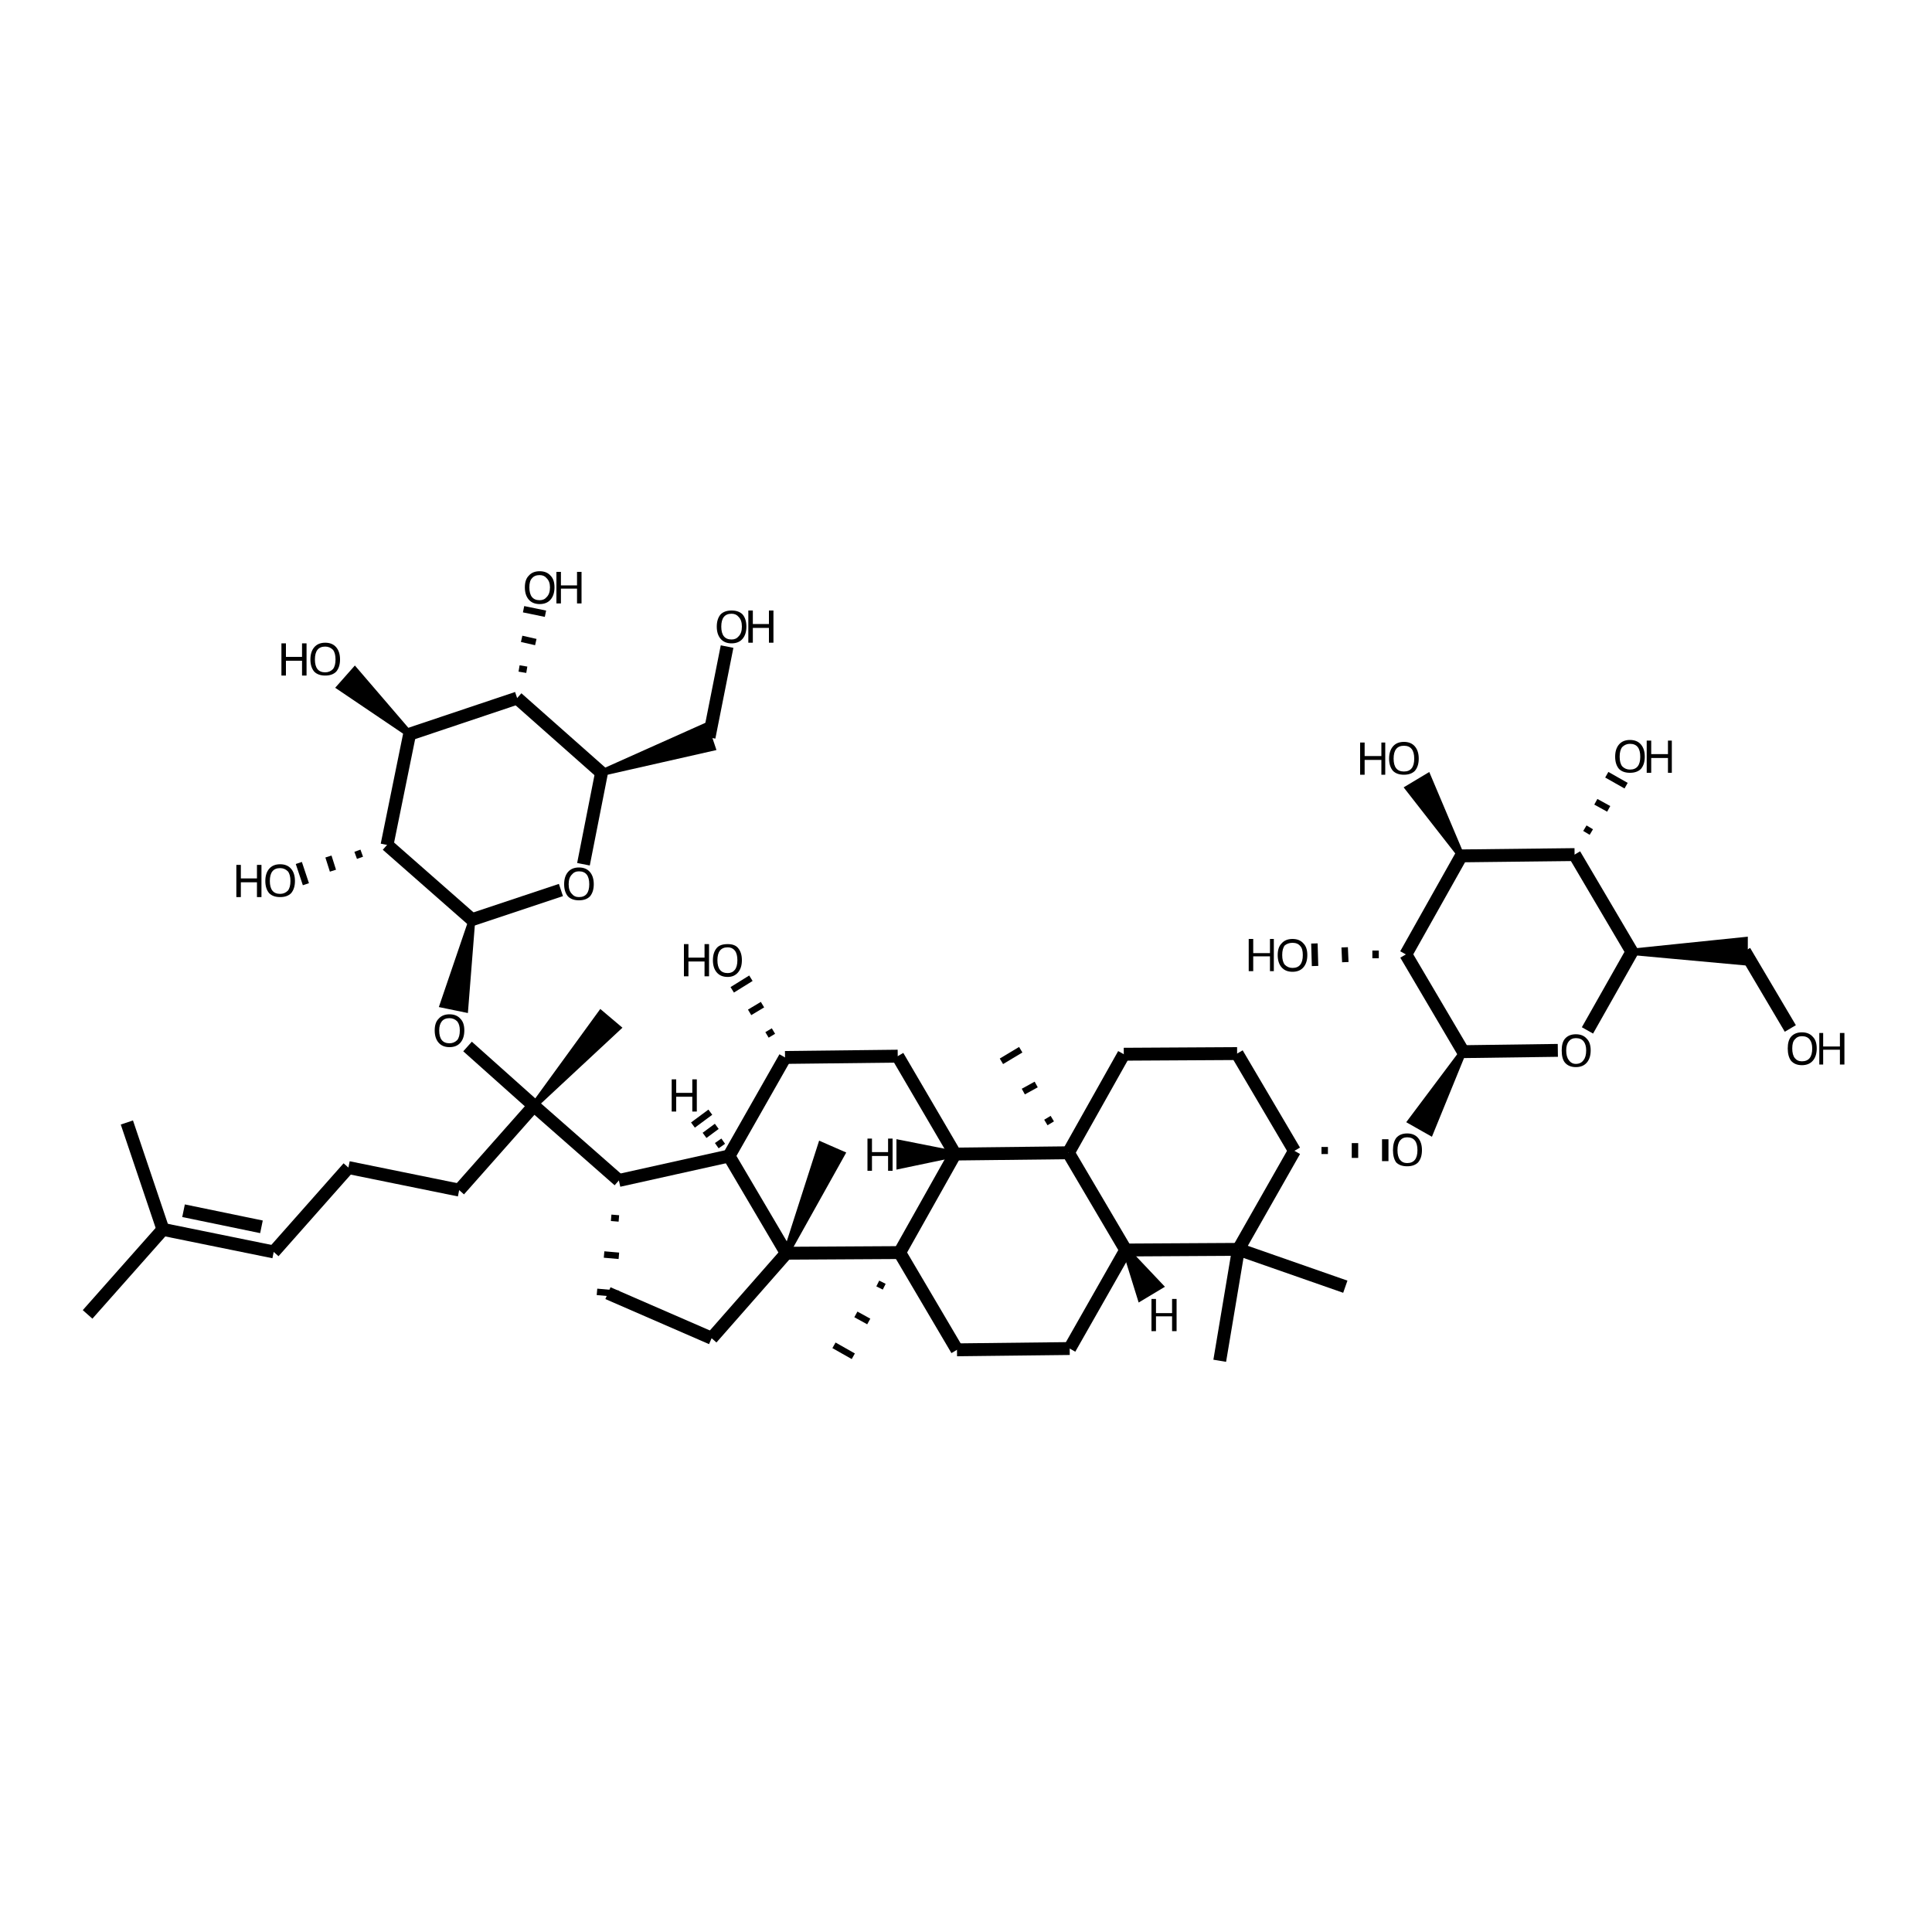 <?xml version='1.0' encoding='iso-8859-1'?>
<svg version='1.1' baseProfile='full'
              xmlns='http://www.w3.org/2000/svg'
                      xmlns:rdkit='http://www.rdkit.org/xml'
                      xmlns:xlink='http://www.w3.org/1999/xlink'
                  xml:space='preserve'
width='300px' height='300px' viewBox='0 0 300 300'>
<!-- END OF HEADER -->
<path class='bond-0 atom-0 atom-1' d='M 278.0,159.7 L 270.9,147.7' style='fill:none;fill-rule:evenodd;stroke:#000000;stroke-width:2.0px;stroke-linecap:butt;stroke-linejoin:miter;stroke-opacity:1' />
<path class='bond-1 atom-2 atom-1' d='M 253.4,147.8 L 270.9,146.0 L 270.9,149.4 Z' style='fill:#000000;fill-rule:evenodd;fill-opacity:1;stroke:#000000;stroke-width:1.0px;stroke-linecap:butt;stroke-linejoin:miter;stroke-opacity:1;' />
<path class='bond-2 atom-2 atom-3' d='M 253.4,147.8 L 246.5,160.0' style='fill:none;fill-rule:evenodd;stroke:#000000;stroke-width:2.0px;stroke-linecap:butt;stroke-linejoin:miter;stroke-opacity:1' />
<path class='bond-3 atom-3 atom-4' d='M 241.9,163.1 L 227.2,163.3' style='fill:none;fill-rule:evenodd;stroke:#000000;stroke-width:2.0px;stroke-linecap:butt;stroke-linejoin:miter;stroke-opacity:1' />
<path class='bond-4 atom-4 atom-5' d='M 227.2,163.3 L 222.1,175.8 L 219.1,174.1 Z' style='fill:#000000;fill-rule:evenodd;fill-opacity:1;stroke:#000000;stroke-width:1.0px;stroke-linecap:butt;stroke-linejoin:miter;stroke-opacity:1;' />
<path class='bond-5 atom-6 atom-5' d='M 205.7,179.2 L 205.7,178.1' style='fill:none;fill-rule:evenodd;stroke:#000000;stroke-width:1.0px;stroke-linecap:butt;stroke-linejoin:miter;stroke-opacity:1' />
<path class='bond-5 atom-6 atom-5' d='M 210.4,179.8 L 210.4,177.5' style='fill:none;fill-rule:evenodd;stroke:#000000;stroke-width:1.0px;stroke-linecap:butt;stroke-linejoin:miter;stroke-opacity:1' />
<path class='bond-5 atom-6 atom-5' d='M 215.1,180.3 L 215.1,176.9' style='fill:none;fill-rule:evenodd;stroke:#000000;stroke-width:1.0px;stroke-linecap:butt;stroke-linejoin:miter;stroke-opacity:1' />
<path class='bond-6 atom-6 atom-7' d='M 201.0,178.7 L 192.1,163.6' style='fill:none;fill-rule:evenodd;stroke:#000000;stroke-width:2.0px;stroke-linecap:butt;stroke-linejoin:miter;stroke-opacity:1' />
<path class='bond-7 atom-7 atom-8' d='M 192.1,163.6 L 174.5,163.7' style='fill:none;fill-rule:evenodd;stroke:#000000;stroke-width:2.0px;stroke-linecap:butt;stroke-linejoin:miter;stroke-opacity:1' />
<path class='bond-8 atom-8 atom-9' d='M 174.5,163.7 L 165.9,179.0' style='fill:none;fill-rule:evenodd;stroke:#000000;stroke-width:2.0px;stroke-linecap:butt;stroke-linejoin:miter;stroke-opacity:1' />
<path class='bond-9 atom-9 atom-10' d='M 165.9,179.0 L 174.8,194.1' style='fill:none;fill-rule:evenodd;stroke:#000000;stroke-width:2.0px;stroke-linecap:butt;stroke-linejoin:miter;stroke-opacity:1' />
<path class='bond-10 atom-10 atom-11' d='M 174.8,194.1 L 192.3,194.0' style='fill:none;fill-rule:evenodd;stroke:#000000;stroke-width:2.0px;stroke-linecap:butt;stroke-linejoin:miter;stroke-opacity:1' />
<path class='bond-11 atom-11 atom-12' d='M 192.3,194.0 L 208.9,199.8' style='fill:none;fill-rule:evenodd;stroke:#000000;stroke-width:2.0px;stroke-linecap:butt;stroke-linejoin:miter;stroke-opacity:1' />
<path class='bond-12 atom-11 atom-13' d='M 192.3,194.0 L 189.4,211.3' style='fill:none;fill-rule:evenodd;stroke:#000000;stroke-width:2.0px;stroke-linecap:butt;stroke-linejoin:miter;stroke-opacity:1' />
<path class='bond-13 atom-10 atom-14' d='M 174.8,194.1 L 166.1,209.4' style='fill:none;fill-rule:evenodd;stroke:#000000;stroke-width:2.0px;stroke-linecap:butt;stroke-linejoin:miter;stroke-opacity:1' />
<path class='bond-14 atom-14 atom-15' d='M 166.1,209.4 L 148.6,209.6' style='fill:none;fill-rule:evenodd;stroke:#000000;stroke-width:2.0px;stroke-linecap:butt;stroke-linejoin:miter;stroke-opacity:1' />
<path class='bond-15 atom-15 atom-16' d='M 148.6,209.6 L 139.7,194.5' style='fill:none;fill-rule:evenodd;stroke:#000000;stroke-width:2.0px;stroke-linecap:butt;stroke-linejoin:miter;stroke-opacity:1' />
<path class='bond-16 atom-16 atom-17' d='M 139.7,194.5 L 148.3,179.2' style='fill:none;fill-rule:evenodd;stroke:#000000;stroke-width:2.0px;stroke-linecap:butt;stroke-linejoin:miter;stroke-opacity:1' />
<path class='bond-17 atom-17 atom-18' d='M 148.3,179.2 L 139.4,164.0' style='fill:none;fill-rule:evenodd;stroke:#000000;stroke-width:2.0px;stroke-linecap:butt;stroke-linejoin:miter;stroke-opacity:1' />
<path class='bond-18 atom-18 atom-19' d='M 139.4,164.0 L 121.9,164.2' style='fill:none;fill-rule:evenodd;stroke:#000000;stroke-width:2.0px;stroke-linecap:butt;stroke-linejoin:miter;stroke-opacity:1' />
<path class='bond-19 atom-19 atom-20' d='M 120.1,160.1 L 119.1,160.7' style='fill:none;fill-rule:evenodd;stroke:#000000;stroke-width:1.0px;stroke-linecap:butt;stroke-linejoin:miter;stroke-opacity:1' />
<path class='bond-19 atom-19 atom-20' d='M 118.4,156.0 L 116.4,157.2' style='fill:none;fill-rule:evenodd;stroke:#000000;stroke-width:1.0px;stroke-linecap:butt;stroke-linejoin:miter;stroke-opacity:1' />
<path class='bond-19 atom-19 atom-20' d='M 116.6,151.9 L 113.7,153.7' style='fill:none;fill-rule:evenodd;stroke:#000000;stroke-width:1.0px;stroke-linecap:butt;stroke-linejoin:miter;stroke-opacity:1' />
<path class='bond-20 atom-19 atom-21' d='M 121.9,164.2 L 113.2,179.5' style='fill:none;fill-rule:evenodd;stroke:#000000;stroke-width:2.0px;stroke-linecap:butt;stroke-linejoin:miter;stroke-opacity:1' />
<path class='bond-21 atom-21 atom-22' d='M 113.2,179.5 L 122.1,194.6' style='fill:none;fill-rule:evenodd;stroke:#000000;stroke-width:2.0px;stroke-linecap:butt;stroke-linejoin:miter;stroke-opacity:1' />
<path class='bond-22 atom-22 atom-23' d='M 122.1,194.6 L 127.5,177.8 L 130.7,179.2 Z' style='fill:#000000;fill-rule:evenodd;fill-opacity:1;stroke:#000000;stroke-width:1.0px;stroke-linecap:butt;stroke-linejoin:miter;stroke-opacity:1;' />
<path class='bond-23 atom-22 atom-24' d='M 122.1,194.6 L 110.5,207.8' style='fill:none;fill-rule:evenodd;stroke:#000000;stroke-width:2.0px;stroke-linecap:butt;stroke-linejoin:miter;stroke-opacity:1' />
<path class='bond-24 atom-24 atom-25' d='M 110.5,207.8 L 94.4,200.8' style='fill:none;fill-rule:evenodd;stroke:#000000;stroke-width:2.0px;stroke-linecap:butt;stroke-linejoin:miter;stroke-opacity:1' />
<path class='bond-25 atom-26 atom-25' d='M 94.9,189.1 L 96.1,189.2' style='fill:none;fill-rule:evenodd;stroke:#000000;stroke-width:1.0px;stroke-linecap:butt;stroke-linejoin:miter;stroke-opacity:1' />
<path class='bond-25 atom-26 atom-25' d='M 93.8,194.8 L 96.1,195.0' style='fill:none;fill-rule:evenodd;stroke:#000000;stroke-width:1.0px;stroke-linecap:butt;stroke-linejoin:miter;stroke-opacity:1' />
<path class='bond-25 atom-26 atom-25' d='M 92.7,200.6 L 96.1,200.9' style='fill:none;fill-rule:evenodd;stroke:#000000;stroke-width:1.0px;stroke-linecap:butt;stroke-linejoin:miter;stroke-opacity:1' />
<path class='bond-26 atom-26 atom-27' d='M 96.1,183.3 L 82.9,171.7' style='fill:none;fill-rule:evenodd;stroke:#000000;stroke-width:2.0px;stroke-linecap:butt;stroke-linejoin:miter;stroke-opacity:1' />
<path class='bond-27 atom-27 atom-28' d='M 82.9,171.7 L 72.6,162.5' style='fill:none;fill-rule:evenodd;stroke:#000000;stroke-width:2.0px;stroke-linecap:butt;stroke-linejoin:miter;stroke-opacity:1' />
<path class='bond-28 atom-29 atom-28' d='M 73.3,142.8 L 72.2,156.7 L 68.8,156.0 Z' style='fill:#000000;fill-rule:evenodd;fill-opacity:1;stroke:#000000;stroke-width:1.0px;stroke-linecap:butt;stroke-linejoin:miter;stroke-opacity:1;' />
<path class='bond-29 atom-29 atom-30' d='M 73.3,142.8 L 87.1,138.2' style='fill:none;fill-rule:evenodd;stroke:#000000;stroke-width:2.0px;stroke-linecap:butt;stroke-linejoin:miter;stroke-opacity:1' />
<path class='bond-30 atom-30 atom-31' d='M 90.6,134.2 L 93.4,120.0' style='fill:none;fill-rule:evenodd;stroke:#000000;stroke-width:2.0px;stroke-linecap:butt;stroke-linejoin:miter;stroke-opacity:1' />
<path class='bond-31 atom-31 atom-32' d='M 93.4,120.0 L 109.5,112.8 L 110.6,116.1 Z' style='fill:#000000;fill-rule:evenodd;fill-opacity:1;stroke:#000000;stroke-width:1.0px;stroke-linecap:butt;stroke-linejoin:miter;stroke-opacity:1;' />
<path class='bond-32 atom-32 atom-33' d='M 110.1,114.5 L 112.9,100.4' style='fill:none;fill-rule:evenodd;stroke:#000000;stroke-width:2.0px;stroke-linecap:butt;stroke-linejoin:miter;stroke-opacity:1' />
<path class='bond-33 atom-31 atom-34' d='M 93.4,120.0 L 80.3,108.4' style='fill:none;fill-rule:evenodd;stroke:#000000;stroke-width:2.0px;stroke-linecap:butt;stroke-linejoin:miter;stroke-opacity:1' />
<path class='bond-34 atom-34 atom-35' d='M 80.3,108.4 L 63.6,114.0' style='fill:none;fill-rule:evenodd;stroke:#000000;stroke-width:2.0px;stroke-linecap:butt;stroke-linejoin:miter;stroke-opacity:1' />
<path class='bond-35 atom-35 atom-36' d='M 63.6,114.0 L 60.1,131.2' style='fill:none;fill-rule:evenodd;stroke:#000000;stroke-width:2.0px;stroke-linecap:butt;stroke-linejoin:miter;stroke-opacity:1' />
<path class='bond-36 atom-36 atom-37' d='M 55.5,132.1 L 55.9,133.2' style='fill:none;fill-rule:evenodd;stroke:#000000;stroke-width:1.0px;stroke-linecap:butt;stroke-linejoin:miter;stroke-opacity:1' />
<path class='bond-36 atom-36 atom-37' d='M 51.0,133.0 L 51.7,135.2' style='fill:none;fill-rule:evenodd;stroke:#000000;stroke-width:1.0px;stroke-linecap:butt;stroke-linejoin:miter;stroke-opacity:1' />
<path class='bond-36 atom-36 atom-37' d='M 46.4,134.0 L 47.5,137.3' style='fill:none;fill-rule:evenodd;stroke:#000000;stroke-width:1.0px;stroke-linecap:butt;stroke-linejoin:miter;stroke-opacity:1' />
<path class='bond-37 atom-35 atom-38' d='M 63.6,114.0 L 52.8,106.7 L 55.1,104.1 Z' style='fill:#000000;fill-rule:evenodd;fill-opacity:1;stroke:#000000;stroke-width:1.0px;stroke-linecap:butt;stroke-linejoin:miter;stroke-opacity:1;' />
<path class='bond-38 atom-34 atom-39' d='M 81.8,104.0 L 80.6,103.8' style='fill:none;fill-rule:evenodd;stroke:#000000;stroke-width:1.0px;stroke-linecap:butt;stroke-linejoin:miter;stroke-opacity:1' />
<path class='bond-38 atom-34 atom-39' d='M 83.2,99.7 L 81.0,99.2' style='fill:none;fill-rule:evenodd;stroke:#000000;stroke-width:1.0px;stroke-linecap:butt;stroke-linejoin:miter;stroke-opacity:1' />
<path class='bond-38 atom-34 atom-39' d='M 84.7,95.3 L 81.3,94.6' style='fill:none;fill-rule:evenodd;stroke:#000000;stroke-width:1.0px;stroke-linecap:butt;stroke-linejoin:miter;stroke-opacity:1' />
<path class='bond-39 atom-27 atom-40' d='M 82.9,171.7 L 71.3,184.8' style='fill:none;fill-rule:evenodd;stroke:#000000;stroke-width:2.0px;stroke-linecap:butt;stroke-linejoin:miter;stroke-opacity:1' />
<path class='bond-40 atom-40 atom-41' d='M 71.3,184.8 L 54.1,181.3' style='fill:none;fill-rule:evenodd;stroke:#000000;stroke-width:2.0px;stroke-linecap:butt;stroke-linejoin:miter;stroke-opacity:1' />
<path class='bond-41 atom-41 atom-42' d='M 54.1,181.3 L 42.5,194.4' style='fill:none;fill-rule:evenodd;stroke:#000000;stroke-width:2.0px;stroke-linecap:butt;stroke-linejoin:miter;stroke-opacity:1' />
<path class='bond-42 atom-42 atom-43' d='M 42.5,194.4 L 25.3,190.9' style='fill:none;fill-rule:evenodd;stroke:#000000;stroke-width:2.0px;stroke-linecap:butt;stroke-linejoin:miter;stroke-opacity:1' />
<path class='bond-42 atom-42 atom-43' d='M 40.6,190.5 L 28.5,188.0' style='fill:none;fill-rule:evenodd;stroke:#000000;stroke-width:2.0px;stroke-linecap:butt;stroke-linejoin:miter;stroke-opacity:1' />
<path class='bond-43 atom-43 atom-44' d='M 25.3,190.9 L 13.6,204.1' style='fill:none;fill-rule:evenodd;stroke:#000000;stroke-width:2.0px;stroke-linecap:butt;stroke-linejoin:miter;stroke-opacity:1' />
<path class='bond-44 atom-43 atom-45' d='M 25.3,190.9 L 19.7,174.3' style='fill:none;fill-rule:evenodd;stroke:#000000;stroke-width:2.0px;stroke-linecap:butt;stroke-linejoin:miter;stroke-opacity:1' />
<path class='bond-45 atom-27 atom-46' d='M 82.9,171.7 L 93.3,157.4 L 95.9,159.6 Z' style='fill:#000000;fill-rule:evenodd;fill-opacity:1;stroke:#000000;stroke-width:1.0px;stroke-linecap:butt;stroke-linejoin:miter;stroke-opacity:1;' />
<path class='bond-46 atom-16 atom-47' d='M 136.3,199.3 L 137.3,199.8' style='fill:none;fill-rule:evenodd;stroke:#000000;stroke-width:1.0px;stroke-linecap:butt;stroke-linejoin:miter;stroke-opacity:1' />
<path class='bond-46 atom-16 atom-47' d='M 132.9,204.1 L 134.9,205.2' style='fill:none;fill-rule:evenodd;stroke:#000000;stroke-width:1.0px;stroke-linecap:butt;stroke-linejoin:miter;stroke-opacity:1' />
<path class='bond-46 atom-16 atom-47' d='M 129.5,208.9 L 132.5,210.6' style='fill:none;fill-rule:evenodd;stroke:#000000;stroke-width:1.0px;stroke-linecap:butt;stroke-linejoin:miter;stroke-opacity:1' />
<path class='bond-47 atom-9 atom-48' d='M 163.4,173.7 L 162.4,174.3' style='fill:none;fill-rule:evenodd;stroke:#000000;stroke-width:1.0px;stroke-linecap:butt;stroke-linejoin:miter;stroke-opacity:1' />
<path class='bond-47 atom-9 atom-48' d='M 160.9,168.4 L 158.9,169.5' style='fill:none;fill-rule:evenodd;stroke:#000000;stroke-width:1.0px;stroke-linecap:butt;stroke-linejoin:miter;stroke-opacity:1' />
<path class='bond-47 atom-9 atom-48' d='M 158.5,163.0 L 155.5,164.8' style='fill:none;fill-rule:evenodd;stroke:#000000;stroke-width:1.0px;stroke-linecap:butt;stroke-linejoin:miter;stroke-opacity:1' />
<path class='bond-48 atom-4 atom-49' d='M 227.2,163.3 L 218.3,148.2' style='fill:none;fill-rule:evenodd;stroke:#000000;stroke-width:2.0px;stroke-linecap:butt;stroke-linejoin:miter;stroke-opacity:1' />
<path class='bond-49 atom-49 atom-50' d='M 218.3,148.2 L 226.9,132.9' style='fill:none;fill-rule:evenodd;stroke:#000000;stroke-width:2.0px;stroke-linecap:butt;stroke-linejoin:miter;stroke-opacity:1' />
<path class='bond-50 atom-50 atom-51' d='M 226.9,132.9 L 244.5,132.7' style='fill:none;fill-rule:evenodd;stroke:#000000;stroke-width:2.0px;stroke-linecap:butt;stroke-linejoin:miter;stroke-opacity:1' />
<path class='bond-51 atom-51 atom-52' d='M 247.1,129.2 L 246.1,128.6' style='fill:none;fill-rule:evenodd;stroke:#000000;stroke-width:1.0px;stroke-linecap:butt;stroke-linejoin:miter;stroke-opacity:1' />
<path class='bond-51 atom-51 atom-52' d='M 249.8,125.6 L 247.8,124.5' style='fill:none;fill-rule:evenodd;stroke:#000000;stroke-width:1.0px;stroke-linecap:butt;stroke-linejoin:miter;stroke-opacity:1' />
<path class='bond-51 atom-51 atom-52' d='M 252.5,122.0 L 249.5,120.3' style='fill:none;fill-rule:evenodd;stroke:#000000;stroke-width:1.0px;stroke-linecap:butt;stroke-linejoin:miter;stroke-opacity:1' />
<path class='bond-52 atom-50 atom-53' d='M 226.9,132.9 L 218.7,122.4 L 221.7,120.6 Z' style='fill:#000000;fill-rule:evenodd;fill-opacity:1;stroke:#000000;stroke-width:1.0px;stroke-linecap:butt;stroke-linejoin:miter;stroke-opacity:1;' />
<path class='bond-53 atom-49 atom-54' d='M 213.6,147.6 L 213.6,148.8' style='fill:none;fill-rule:evenodd;stroke:#000000;stroke-width:1.0px;stroke-linecap:butt;stroke-linejoin:miter;stroke-opacity:1' />
<path class='bond-53 atom-49 atom-54' d='M 208.8,147.1 L 208.9,149.4' style='fill:none;fill-rule:evenodd;stroke:#000000;stroke-width:1.0px;stroke-linecap:butt;stroke-linejoin:miter;stroke-opacity:1' />
<path class='bond-53 atom-49 atom-54' d='M 204.1,146.5 L 204.2,150.0' style='fill:none;fill-rule:evenodd;stroke:#000000;stroke-width:1.0px;stroke-linecap:butt;stroke-linejoin:miter;stroke-opacity:1' />
<path class='bond-54 atom-51 atom-2' d='M 244.5,132.7 L 253.4,147.8' style='fill:none;fill-rule:evenodd;stroke:#000000;stroke-width:2.0px;stroke-linecap:butt;stroke-linejoin:miter;stroke-opacity:1' />
<path class='bond-55 atom-11 atom-6' d='M 192.3,194.0 L 201.0,178.7' style='fill:none;fill-rule:evenodd;stroke:#000000;stroke-width:2.0px;stroke-linecap:butt;stroke-linejoin:miter;stroke-opacity:1' />
<path class='bond-56 atom-22 atom-16' d='M 122.1,194.6 L 139.7,194.5' style='fill:none;fill-rule:evenodd;stroke:#000000;stroke-width:2.0px;stroke-linecap:butt;stroke-linejoin:miter;stroke-opacity:1' />
<path class='bond-57 atom-36 atom-29' d='M 60.1,131.2 L 73.3,142.8' style='fill:none;fill-rule:evenodd;stroke:#000000;stroke-width:2.0px;stroke-linecap:butt;stroke-linejoin:miter;stroke-opacity:1' />
<path class='bond-58 atom-17 atom-9' d='M 148.3,179.2 L 165.9,179.0' style='fill:none;fill-rule:evenodd;stroke:#000000;stroke-width:2.0px;stroke-linecap:butt;stroke-linejoin:miter;stroke-opacity:1' />
<path class='bond-59 atom-26 atom-21' d='M 96.1,183.3 L 113.2,179.5' style='fill:none;fill-rule:evenodd;stroke:#000000;stroke-width:2.0px;stroke-linecap:butt;stroke-linejoin:miter;stroke-opacity:1' />
<path class='bond-60 atom-10 atom-55' d='M 174.8,194.1 L 180.1,199.7 L 177.1,201.5 Z' style='fill:#000000;fill-rule:evenodd;fill-opacity:1;stroke:#000000;stroke-width:1.0px;stroke-linecap:butt;stroke-linejoin:miter;stroke-opacity:1;' />
<path class='bond-61 atom-17 atom-56' d='M 148.3,179.2 L 139.7,181.0 L 139.7,177.5 Z' style='fill:#000000;fill-rule:evenodd;fill-opacity:1;stroke:#000000;stroke-width:1.0px;stroke-linecap:butt;stroke-linejoin:miter;stroke-opacity:1;' />
<path class='bond-62 atom-21 atom-57' d='M 112.3,177.2 L 111.3,177.9' style='fill:none;fill-rule:evenodd;stroke:#000000;stroke-width:1.0px;stroke-linecap:butt;stroke-linejoin:miter;stroke-opacity:1' />
<path class='bond-62 atom-21 atom-57' d='M 111.3,174.9 L 109.4,176.3' style='fill:none;fill-rule:evenodd;stroke:#000000;stroke-width:1.0px;stroke-linecap:butt;stroke-linejoin:miter;stroke-opacity:1' />
<path class='bond-62 atom-21 atom-57' d='M 110.3,172.7 L 107.6,174.7' style='fill:none;fill-rule:evenodd;stroke:#000000;stroke-width:1.0px;stroke-linecap:butt;stroke-linejoin:miter;stroke-opacity:1' />
<path class='atom-0' d='M 277.6 162.8
Q 277.6 161.6, 278.1 161.0
Q 278.7 160.3, 279.8 160.3
Q 280.9 160.3, 281.5 161.0
Q 282.1 161.6, 282.1 162.8
Q 282.1 164.0, 281.5 164.7
Q 280.9 165.4, 279.8 165.4
Q 278.7 165.4, 278.1 164.7
Q 277.6 164.0, 277.6 162.8
M 279.8 164.8
Q 280.6 164.8, 281.0 164.3
Q 281.4 163.8, 281.4 162.8
Q 281.4 161.9, 281.0 161.4
Q 280.6 160.9, 279.8 160.9
Q 279.1 160.9, 278.7 161.4
Q 278.3 161.8, 278.3 162.8
Q 278.3 163.8, 278.7 164.3
Q 279.1 164.8, 279.8 164.8
' fill='#000000'/>
<path class='atom-0' d='M 282.5 160.4
L 283.1 160.4
L 283.1 162.5
L 285.7 162.5
L 285.7 160.4
L 286.4 160.4
L 286.4 165.3
L 285.7 165.3
L 285.7 163.0
L 283.1 163.0
L 283.1 165.3
L 282.5 165.3
L 282.5 160.4
' fill='#000000'/>
<path class='atom-3' d='M 242.5 163.1
Q 242.5 161.9, 243.0 161.3
Q 243.6 160.6, 244.7 160.6
Q 245.8 160.6, 246.4 161.3
Q 247.0 161.9, 247.0 163.1
Q 247.0 164.3, 246.4 165.0
Q 245.8 165.7, 244.7 165.7
Q 243.6 165.7, 243.0 165.0
Q 242.5 164.4, 242.5 163.1
M 244.7 165.2
Q 245.5 165.2, 245.9 164.6
Q 246.3 164.1, 246.3 163.1
Q 246.3 162.2, 245.9 161.7
Q 245.5 161.2, 244.7 161.2
Q 244.0 161.2, 243.6 161.7
Q 243.2 162.2, 243.2 163.1
Q 243.2 164.1, 243.6 164.6
Q 244.0 165.2, 244.7 165.2
' fill='#000000'/>
<path class='atom-5' d='M 216.3 178.6
Q 216.3 177.4, 216.8 176.7
Q 217.4 176.0, 218.5 176.0
Q 219.6 176.0, 220.2 176.7
Q 220.8 177.4, 220.8 178.6
Q 220.8 179.8, 220.2 180.5
Q 219.6 181.1, 218.5 181.1
Q 217.4 181.1, 216.8 180.5
Q 216.3 179.8, 216.3 178.6
M 218.5 180.6
Q 219.3 180.6, 219.7 180.1
Q 220.1 179.6, 220.1 178.6
Q 220.1 177.6, 219.7 177.1
Q 219.3 176.6, 218.5 176.6
Q 217.8 176.6, 217.4 177.1
Q 217.0 177.6, 217.0 178.6
Q 217.0 179.6, 217.4 180.1
Q 217.8 180.6, 218.5 180.6
' fill='#000000'/>
<path class='atom-20' d='M 106.2 146.6
L 106.9 146.6
L 106.9 148.7
L 109.4 148.7
L 109.4 146.6
L 110.1 146.6
L 110.1 151.6
L 109.4 151.6
L 109.4 149.3
L 106.9 149.3
L 106.9 151.6
L 106.2 151.6
L 106.2 146.6
' fill='#000000'/>
<path class='atom-20' d='M 110.7 149.1
Q 110.7 147.9, 111.3 147.2
Q 111.8 146.6, 113.0 146.6
Q 114.1 146.6, 114.6 147.2
Q 115.2 147.9, 115.2 149.1
Q 115.2 150.3, 114.6 151.0
Q 114.0 151.7, 113.0 151.7
Q 111.9 151.7, 111.3 151.0
Q 110.7 150.3, 110.7 149.1
M 113.0 151.1
Q 113.7 151.1, 114.1 150.6
Q 114.5 150.1, 114.5 149.1
Q 114.5 148.1, 114.1 147.6
Q 113.7 147.1, 113.0 147.1
Q 112.2 147.1, 111.8 147.6
Q 111.4 148.1, 111.4 149.1
Q 111.4 150.1, 111.8 150.6
Q 112.2 151.1, 113.0 151.1
' fill='#000000'/>
<path class='atom-28' d='M 67.5 160.0
Q 67.5 158.8, 68.1 158.2
Q 68.7 157.5, 69.8 157.5
Q 70.9 157.5, 71.5 158.2
Q 72.1 158.8, 72.1 160.0
Q 72.1 161.2, 71.5 161.9
Q 70.9 162.6, 69.8 162.6
Q 68.7 162.6, 68.1 161.9
Q 67.5 161.2, 67.5 160.0
M 69.8 162.0
Q 70.5 162.0, 71.0 161.5
Q 71.4 161.0, 71.4 160.0
Q 71.4 159.1, 71.0 158.6
Q 70.5 158.1, 69.8 158.1
Q 69.0 158.1, 68.6 158.6
Q 68.2 159.1, 68.2 160.0
Q 68.2 161.0, 68.6 161.5
Q 69.0 162.0, 69.8 162.0
' fill='#000000'/>
<path class='atom-30' d='M 87.6 137.3
Q 87.6 136.1, 88.2 135.4
Q 88.8 134.7, 89.9 134.7
Q 91.0 134.7, 91.6 135.4
Q 92.2 136.1, 92.2 137.3
Q 92.2 138.5, 91.6 139.2
Q 91.0 139.8, 89.9 139.8
Q 88.8 139.8, 88.2 139.2
Q 87.6 138.5, 87.6 137.3
M 89.9 139.3
Q 90.7 139.3, 91.1 138.8
Q 91.5 138.3, 91.5 137.3
Q 91.5 136.3, 91.1 135.8
Q 90.7 135.3, 89.9 135.3
Q 89.2 135.3, 88.8 135.8
Q 88.3 136.3, 88.3 137.3
Q 88.3 138.3, 88.8 138.8
Q 89.2 139.3, 89.9 139.3
' fill='#000000'/>
<path class='atom-33' d='M 111.3 97.3
Q 111.3 96.1, 111.9 95.4
Q 112.5 94.8, 113.6 94.8
Q 114.7 94.8, 115.3 95.4
Q 115.9 96.1, 115.9 97.3
Q 115.9 98.5, 115.3 99.2
Q 114.7 99.9, 113.6 99.9
Q 112.5 99.9, 111.9 99.2
Q 111.3 98.5, 111.3 97.3
M 113.6 99.3
Q 114.3 99.3, 114.7 98.8
Q 115.2 98.3, 115.2 97.3
Q 115.2 96.3, 114.7 95.8
Q 114.3 95.3, 113.6 95.3
Q 112.8 95.3, 112.4 95.8
Q 112.0 96.3, 112.0 97.3
Q 112.0 98.3, 112.4 98.8
Q 112.8 99.3, 113.6 99.3
' fill='#000000'/>
<path class='atom-33' d='M 116.2 94.8
L 116.9 94.8
L 116.9 96.9
L 119.4 96.9
L 119.4 94.8
L 120.1 94.8
L 120.1 99.8
L 119.4 99.8
L 119.4 97.5
L 116.9 97.5
L 116.9 99.8
L 116.2 99.8
L 116.2 94.8
' fill='#000000'/>
<path class='atom-37' d='M 36.7 134.3
L 37.4 134.3
L 37.4 136.4
L 39.9 136.4
L 39.9 134.3
L 40.6 134.3
L 40.6 139.3
L 39.9 139.3
L 39.9 137.0
L 37.4 137.0
L 37.4 139.3
L 36.7 139.3
L 36.7 134.3
' fill='#000000'/>
<path class='atom-37' d='M 41.2 136.8
Q 41.2 135.6, 41.8 134.9
Q 42.4 134.2, 43.5 134.2
Q 44.6 134.2, 45.2 134.9
Q 45.8 135.6, 45.8 136.8
Q 45.8 138.0, 45.2 138.7
Q 44.6 139.3, 43.5 139.3
Q 42.4 139.3, 41.8 138.7
Q 41.2 138.0, 41.2 136.8
M 43.5 138.8
Q 44.2 138.8, 44.7 138.3
Q 45.1 137.8, 45.1 136.8
Q 45.1 135.8, 44.7 135.3
Q 44.2 134.8, 43.5 134.8
Q 42.7 134.8, 42.3 135.3
Q 41.9 135.8, 41.9 136.8
Q 41.9 137.8, 42.3 138.3
Q 42.7 138.8, 43.5 138.8
' fill='#000000'/>
<path class='atom-38' d='M 43.7 99.9
L 44.4 99.9
L 44.4 102.0
L 46.9 102.0
L 46.9 99.9
L 47.6 99.9
L 47.6 104.9
L 46.9 104.9
L 46.9 102.6
L 44.4 102.6
L 44.4 104.9
L 43.7 104.9
L 43.7 99.9
' fill='#000000'/>
<path class='atom-38' d='M 48.2 102.4
Q 48.2 101.2, 48.8 100.5
Q 49.4 99.8, 50.5 99.8
Q 51.6 99.8, 52.2 100.5
Q 52.8 101.2, 52.8 102.4
Q 52.8 103.6, 52.2 104.3
Q 51.6 104.9, 50.5 104.9
Q 49.4 104.9, 48.8 104.3
Q 48.2 103.6, 48.2 102.4
M 50.5 104.4
Q 51.2 104.4, 51.7 103.9
Q 52.1 103.4, 52.1 102.4
Q 52.1 101.4, 51.7 100.9
Q 51.2 100.4, 50.5 100.4
Q 49.7 100.4, 49.3 100.9
Q 48.9 101.4, 48.9 102.4
Q 48.9 103.4, 49.3 103.9
Q 49.7 104.4, 50.5 104.4
' fill='#000000'/>
<path class='atom-39' d='M 81.5 91.2
Q 81.5 90.0, 82.1 89.4
Q 82.7 88.7, 83.8 88.7
Q 84.9 88.7, 85.5 89.4
Q 86.1 90.0, 86.1 91.2
Q 86.1 92.4, 85.5 93.1
Q 84.9 93.8, 83.8 93.8
Q 82.7 93.8, 82.1 93.1
Q 81.5 92.4, 81.5 91.2
M 83.8 93.2
Q 84.5 93.2, 84.9 92.7
Q 85.4 92.2, 85.4 91.2
Q 85.4 90.3, 84.9 89.8
Q 84.5 89.3, 83.8 89.3
Q 83.0 89.3, 82.6 89.8
Q 82.2 90.2, 82.2 91.2
Q 82.2 92.2, 82.6 92.7
Q 83.0 93.2, 83.8 93.2
' fill='#000000'/>
<path class='atom-39' d='M 86.4 88.8
L 87.1 88.8
L 87.1 90.9
L 89.6 90.9
L 89.6 88.8
L 90.3 88.8
L 90.3 93.7
L 89.6 93.7
L 89.6 91.4
L 87.1 91.4
L 87.1 93.7
L 86.4 93.7
L 86.4 88.8
' fill='#000000'/>
<path class='atom-52' d='M 250.8 117.5
Q 250.8 116.3, 251.4 115.6
Q 252.0 114.9, 253.1 114.9
Q 254.2 114.9, 254.8 115.6
Q 255.4 116.3, 255.4 117.5
Q 255.4 118.7, 254.8 119.4
Q 254.2 120.0, 253.1 120.0
Q 252.0 120.0, 251.4 119.4
Q 250.8 118.7, 250.8 117.5
M 253.1 119.5
Q 253.9 119.5, 254.3 119.0
Q 254.7 118.5, 254.7 117.5
Q 254.7 116.5, 254.3 116.0
Q 253.9 115.5, 253.1 115.5
Q 252.4 115.5, 251.9 116.0
Q 251.5 116.5, 251.5 117.5
Q 251.5 118.5, 251.9 119.0
Q 252.4 119.5, 253.1 119.5
' fill='#000000'/>
<path class='atom-52' d='M 255.7 115.0
L 256.4 115.0
L 256.4 117.1
L 259.0 117.1
L 259.0 115.0
L 259.6 115.0
L 259.6 120.0
L 259.0 120.0
L 259.0 117.7
L 256.4 117.7
L 256.4 120.0
L 255.7 120.0
L 255.7 115.0
' fill='#000000'/>
<path class='atom-53' d='M 211.2 115.3
L 211.9 115.3
L 211.9 117.4
L 214.5 117.4
L 214.5 115.3
L 215.1 115.3
L 215.1 120.3
L 214.5 120.3
L 214.5 118.0
L 211.9 118.0
L 211.9 120.3
L 211.2 120.3
L 211.2 115.3
' fill='#000000'/>
<path class='atom-53' d='M 215.7 117.8
Q 215.7 116.6, 216.3 115.9
Q 216.9 115.2, 218.0 115.2
Q 219.1 115.2, 219.7 115.9
Q 220.3 116.6, 220.3 117.8
Q 220.3 119.0, 219.7 119.7
Q 219.1 120.3, 218.0 120.3
Q 216.9 120.3, 216.3 119.7
Q 215.7 119.0, 215.7 117.8
M 218.0 119.8
Q 218.8 119.8, 219.2 119.3
Q 219.6 118.8, 219.6 117.8
Q 219.6 116.8, 219.2 116.3
Q 218.8 115.8, 218.0 115.8
Q 217.2 115.8, 216.8 116.3
Q 216.4 116.8, 216.4 117.8
Q 216.4 118.8, 216.8 119.3
Q 217.2 119.8, 218.0 119.8
' fill='#000000'/>
<path class='atom-54' d='M 193.9 145.8
L 194.6 145.8
L 194.6 148.0
L 197.2 148.0
L 197.2 145.8
L 197.8 145.8
L 197.8 150.8
L 197.2 150.8
L 197.2 148.5
L 194.6 148.5
L 194.6 150.8
L 193.9 150.8
L 193.9 145.8
' fill='#000000'/>
<path class='atom-54' d='M 198.4 148.3
Q 198.4 147.1, 199.0 146.5
Q 199.6 145.8, 200.7 145.8
Q 201.8 145.8, 202.4 146.5
Q 203.0 147.1, 203.0 148.3
Q 203.0 149.5, 202.4 150.2
Q 201.8 150.9, 200.7 150.9
Q 199.6 150.9, 199.0 150.2
Q 198.4 149.5, 198.4 148.3
M 200.7 150.3
Q 201.5 150.3, 201.9 149.8
Q 202.3 149.3, 202.3 148.3
Q 202.3 147.3, 201.9 146.9
Q 201.5 146.4, 200.7 146.4
Q 200.0 146.4, 199.5 146.8
Q 199.1 147.3, 199.1 148.3
Q 199.1 149.3, 199.5 149.8
Q 200.0 150.3, 200.7 150.3
' fill='#000000'/>
<path class='atom-55' d='M 178.8 201.7
L 179.5 201.7
L 179.5 203.9
L 182.0 203.9
L 182.0 201.7
L 182.7 201.7
L 182.7 206.7
L 182.0 206.7
L 182.0 204.4
L 179.5 204.4
L 179.5 206.7
L 178.8 206.7
L 178.8 201.7
' fill='#000000'/>
<path class='atom-56' d='M 134.7 176.8
L 135.4 176.8
L 135.4 178.9
L 137.9 178.9
L 137.9 176.8
L 138.6 176.8
L 138.6 181.8
L 137.9 181.8
L 137.9 179.5
L 135.4 179.5
L 135.4 181.8
L 134.7 181.8
L 134.7 176.8
' fill='#000000'/>
<path class='atom-57' d='M 104.3 167.6
L 105.0 167.6
L 105.0 169.7
L 107.5 169.7
L 107.5 167.6
L 108.2 167.6
L 108.2 172.6
L 107.5 172.6
L 107.5 170.3
L 105.0 170.3
L 105.0 172.6
L 104.3 172.6
L 104.3 167.6
' fill='#000000'/>
</svg>

